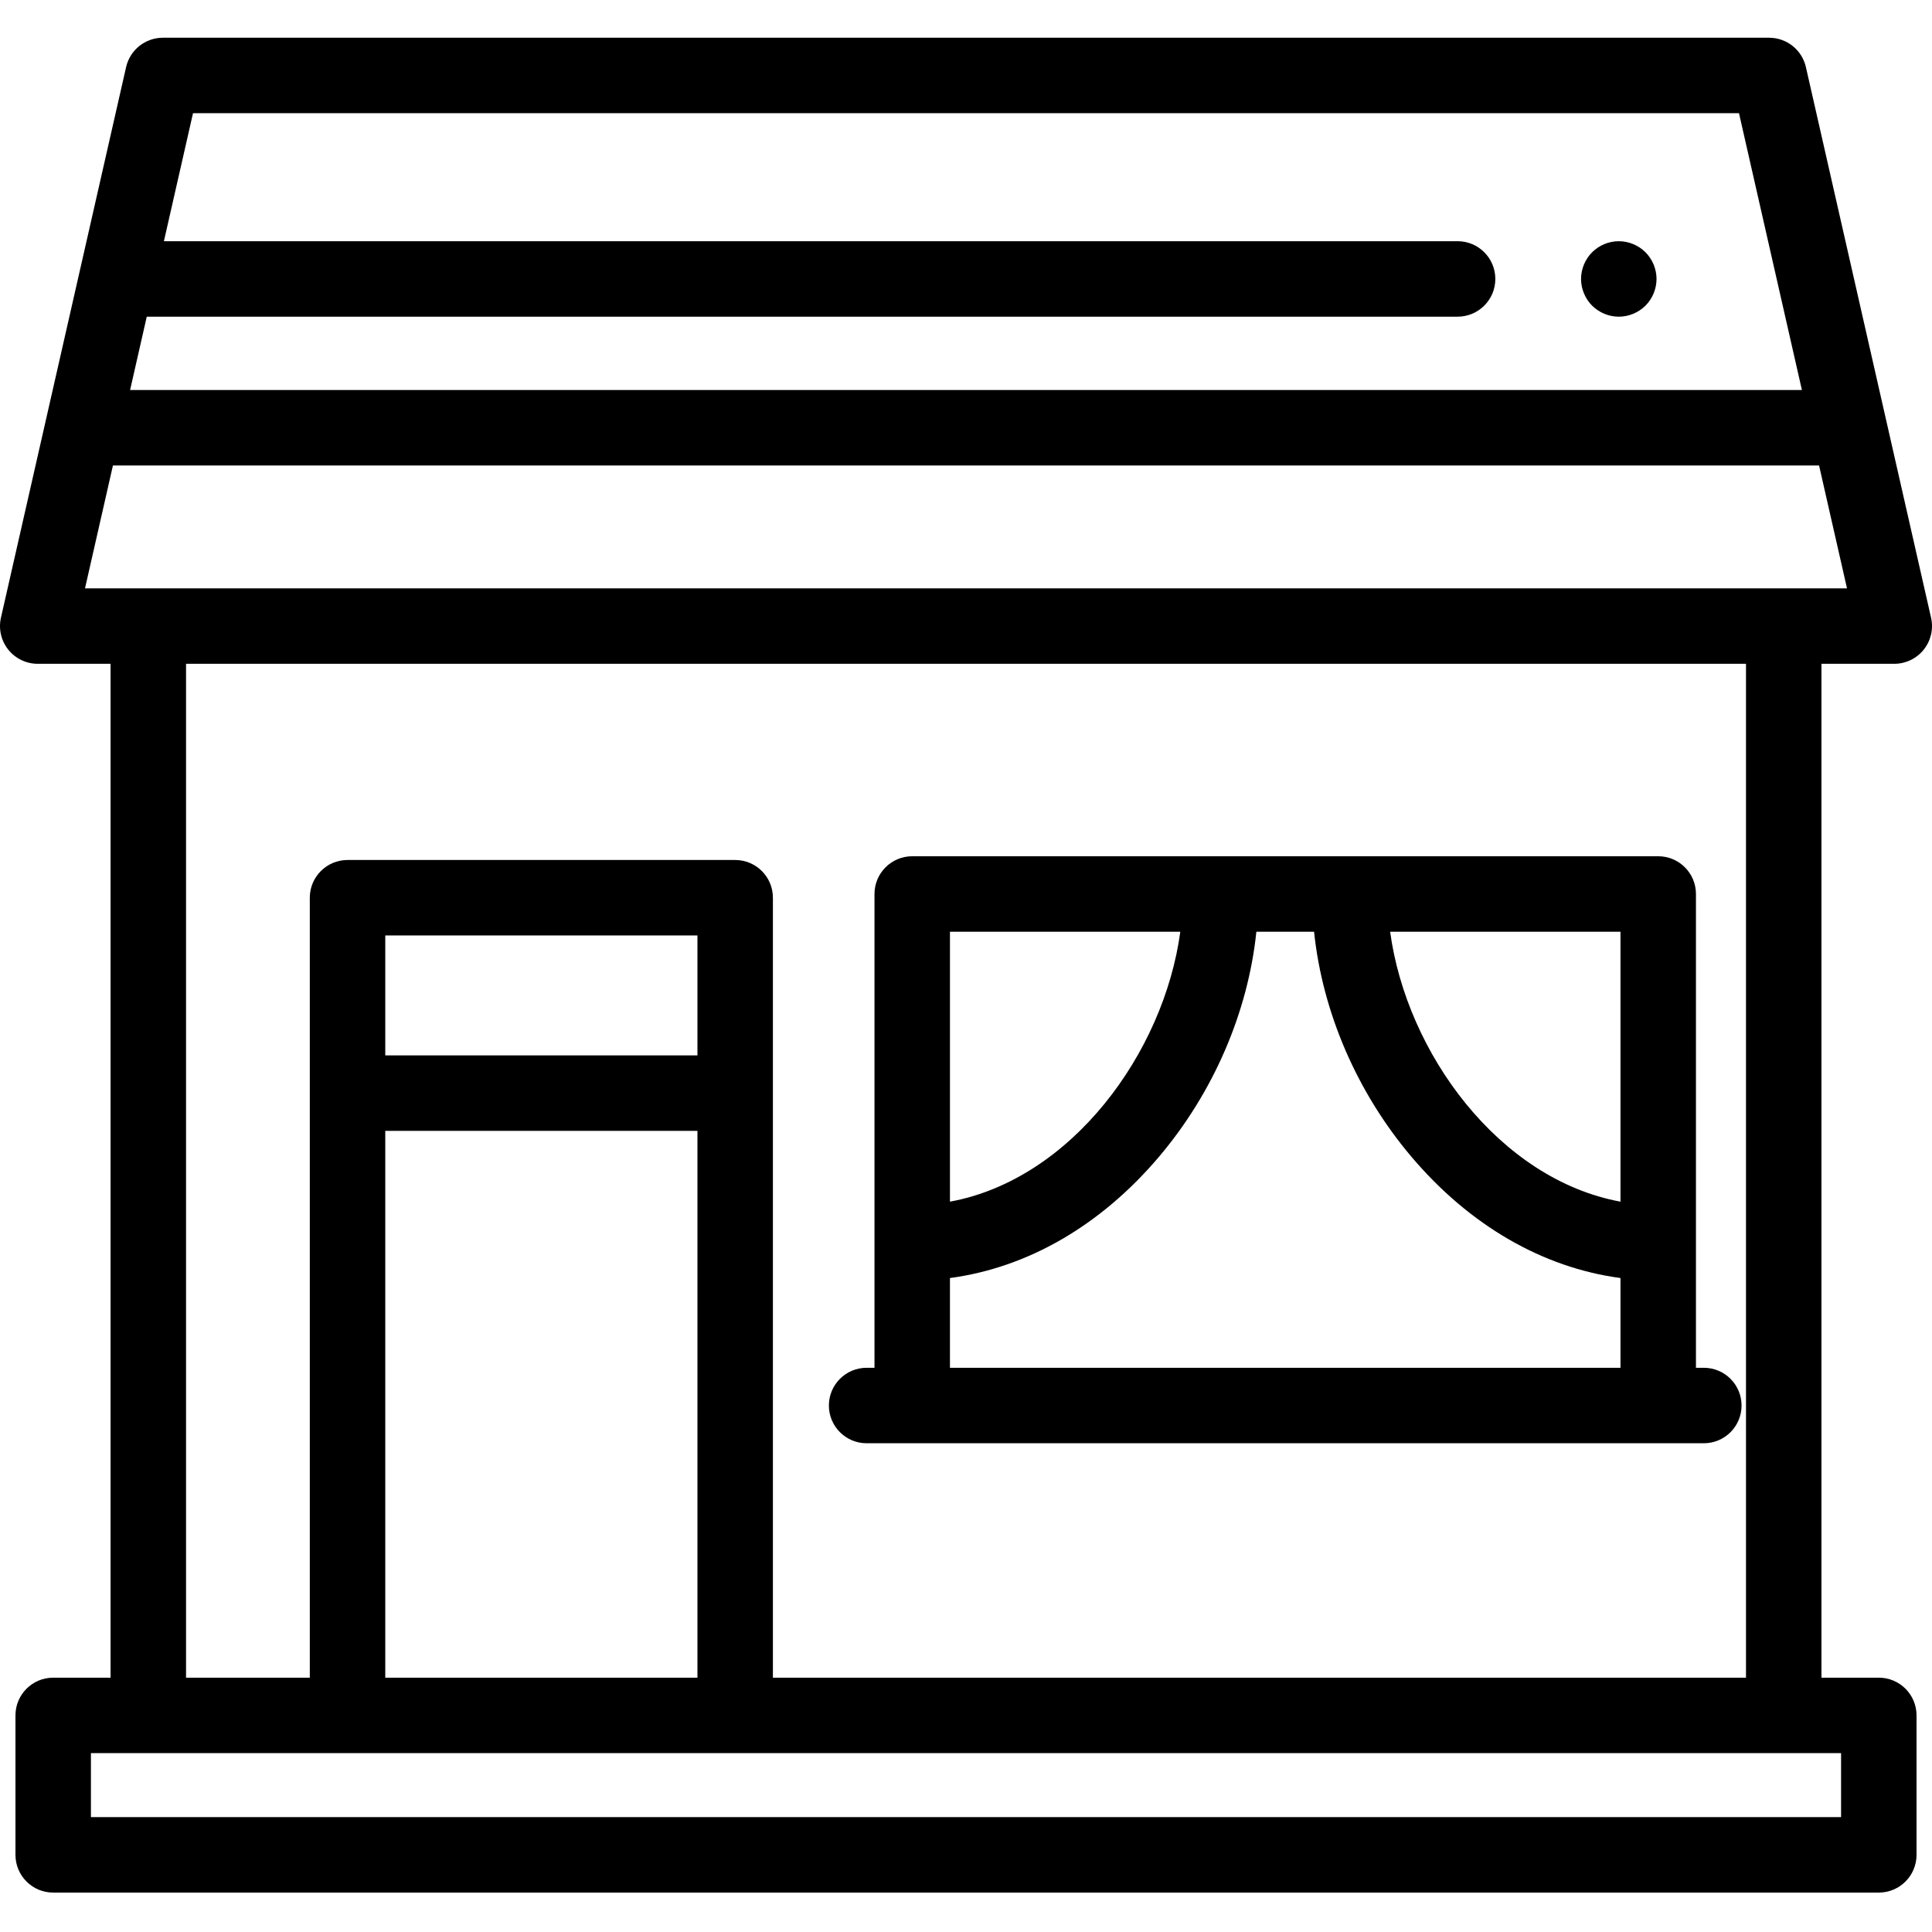 <?xml version="1.0" encoding="UTF-8"?>
<svg xmlns="http://www.w3.org/2000/svg" height="512pt" viewBox="0 -10 512 512" width="512pt">
  <path d="m429 73.926c-.66 0-1.309-.07-1.961-.199-.641-.129-1.27-.32-1.867-.57-.602-.25-1.184-.559-1.73-.918-.543-.359-1.062-.781-1.52-1.242-.461-.457-.883-.977-1.242-1.52-.359-.551-.668-1.129-.918-1.73-.25-.598-.441-1.227-.57-1.867-.133-.641-.199-1.301-.199-1.953 0-.648.066-1.309.199-1.957.129-.633.32-1.262.57-1.871.25-.602.559-1.18.918-1.719.359-.551.781-1.062 1.242-1.523.457-.457.977-.879 1.52-1.25.551-.359 1.129-.668 1.73-.918.598-.25 1.227-.441 1.867-.57 1.293-.262 2.621-.262 3.91 0 .641.129 1.27.32 1.871.57.602.25 1.18.559 1.73.918.539.371 1.059.793 1.52 1.25.461.461.879.973 1.238 1.523.359.539.672 1.117.922 1.719.25.609.438 1.238.57 1.871.129.648.199 1.309.199 1.957 0 .652-.07 1.312-.199 1.953-.133.641-.32 1.27-.57 1.867-.25.602-.562 1.18-.922 1.73-.359.539-.777 1.062-1.238 1.52-.461.461-.98.883-1.52 1.242-.551.359-1.133.668-1.73.918-.602.25-1.23.441-1.871.57-.641.129-1.301.199-1.949.199zm0 0"></path>
  <path d="m511.75 153.699-33.168-145.918c-1.031-4.551-5.082-7.781-9.75-7.781h-425.664c-4.668 0-8.715 3.23-9.75 7.781l-33.168 145.918c-.676 2.965.039 6.078 1.934 8.453 1.898 2.379 4.773 3.762 7.816 3.762h19.301v268.688h-15.203c-5.523 0-10 4.477-10 10v36.953c0 5.52 4.477 10 10 10h483.805c5.523 0 10-4.48 10-10v-36.953c0-5.523-4.477-10-10-10h-15.199v-268.688h19.297c3.043 0 5.918-1.383 7.816-3.762 1.898-2.375 2.609-5.488 1.934-8.453zm-50.898-133.699 16.672 73.355h-443.047l4.418-19.434h347.383c5.52 0 10-4.477 10-10s-4.48-10-10-10h-342.84l7.711-33.922zm27.051 451.551h-463.805v-16.949h463.805zm-303.074-201.859h-82.73v-31.785h82.73zm-82.73 20h82.73v144.91h-82.73zm360.605 144.91h-257.875v-206.695c0-5.523-4.477-10-10-10h-102.73c-5.523 0-10 4.477-10 10v206.695h-32.797v-268.688h413.402zm-440.176-288.688 7.402-32.559h452.141l7.402 32.559zm0 0"></path>
  <path d="m229.664 372.477h221.867c5.523 0 10-4.48 10-10 0-5.523-4.477-10-10-10h-2.086v-125.562c0-5.523-4.477-10-10-10h-197.695c-5.52 0-10 4.477-10 10v125.562h-2.086c-5.523 0-10 4.477-10 10 0 5.523 4.477 10 10 10zm199.781-135.562v71.539c-32.105-5.895-56.688-39.348-61.043-71.539zm-177.695 0h61.043c-4.355 32.191-28.938 65.645-61.043 71.539zm0 91.777c20.59-2.746 39.98-13.922 55.426-32.168 14.449-17.07 23.57-38.34 25.777-59.609h15.289c2.211 21.27 11.328 42.539 25.777 59.609 15.449 18.246 34.836 29.426 55.426 32.168v23.785h-177.695zm0 0"></path>
</svg>
